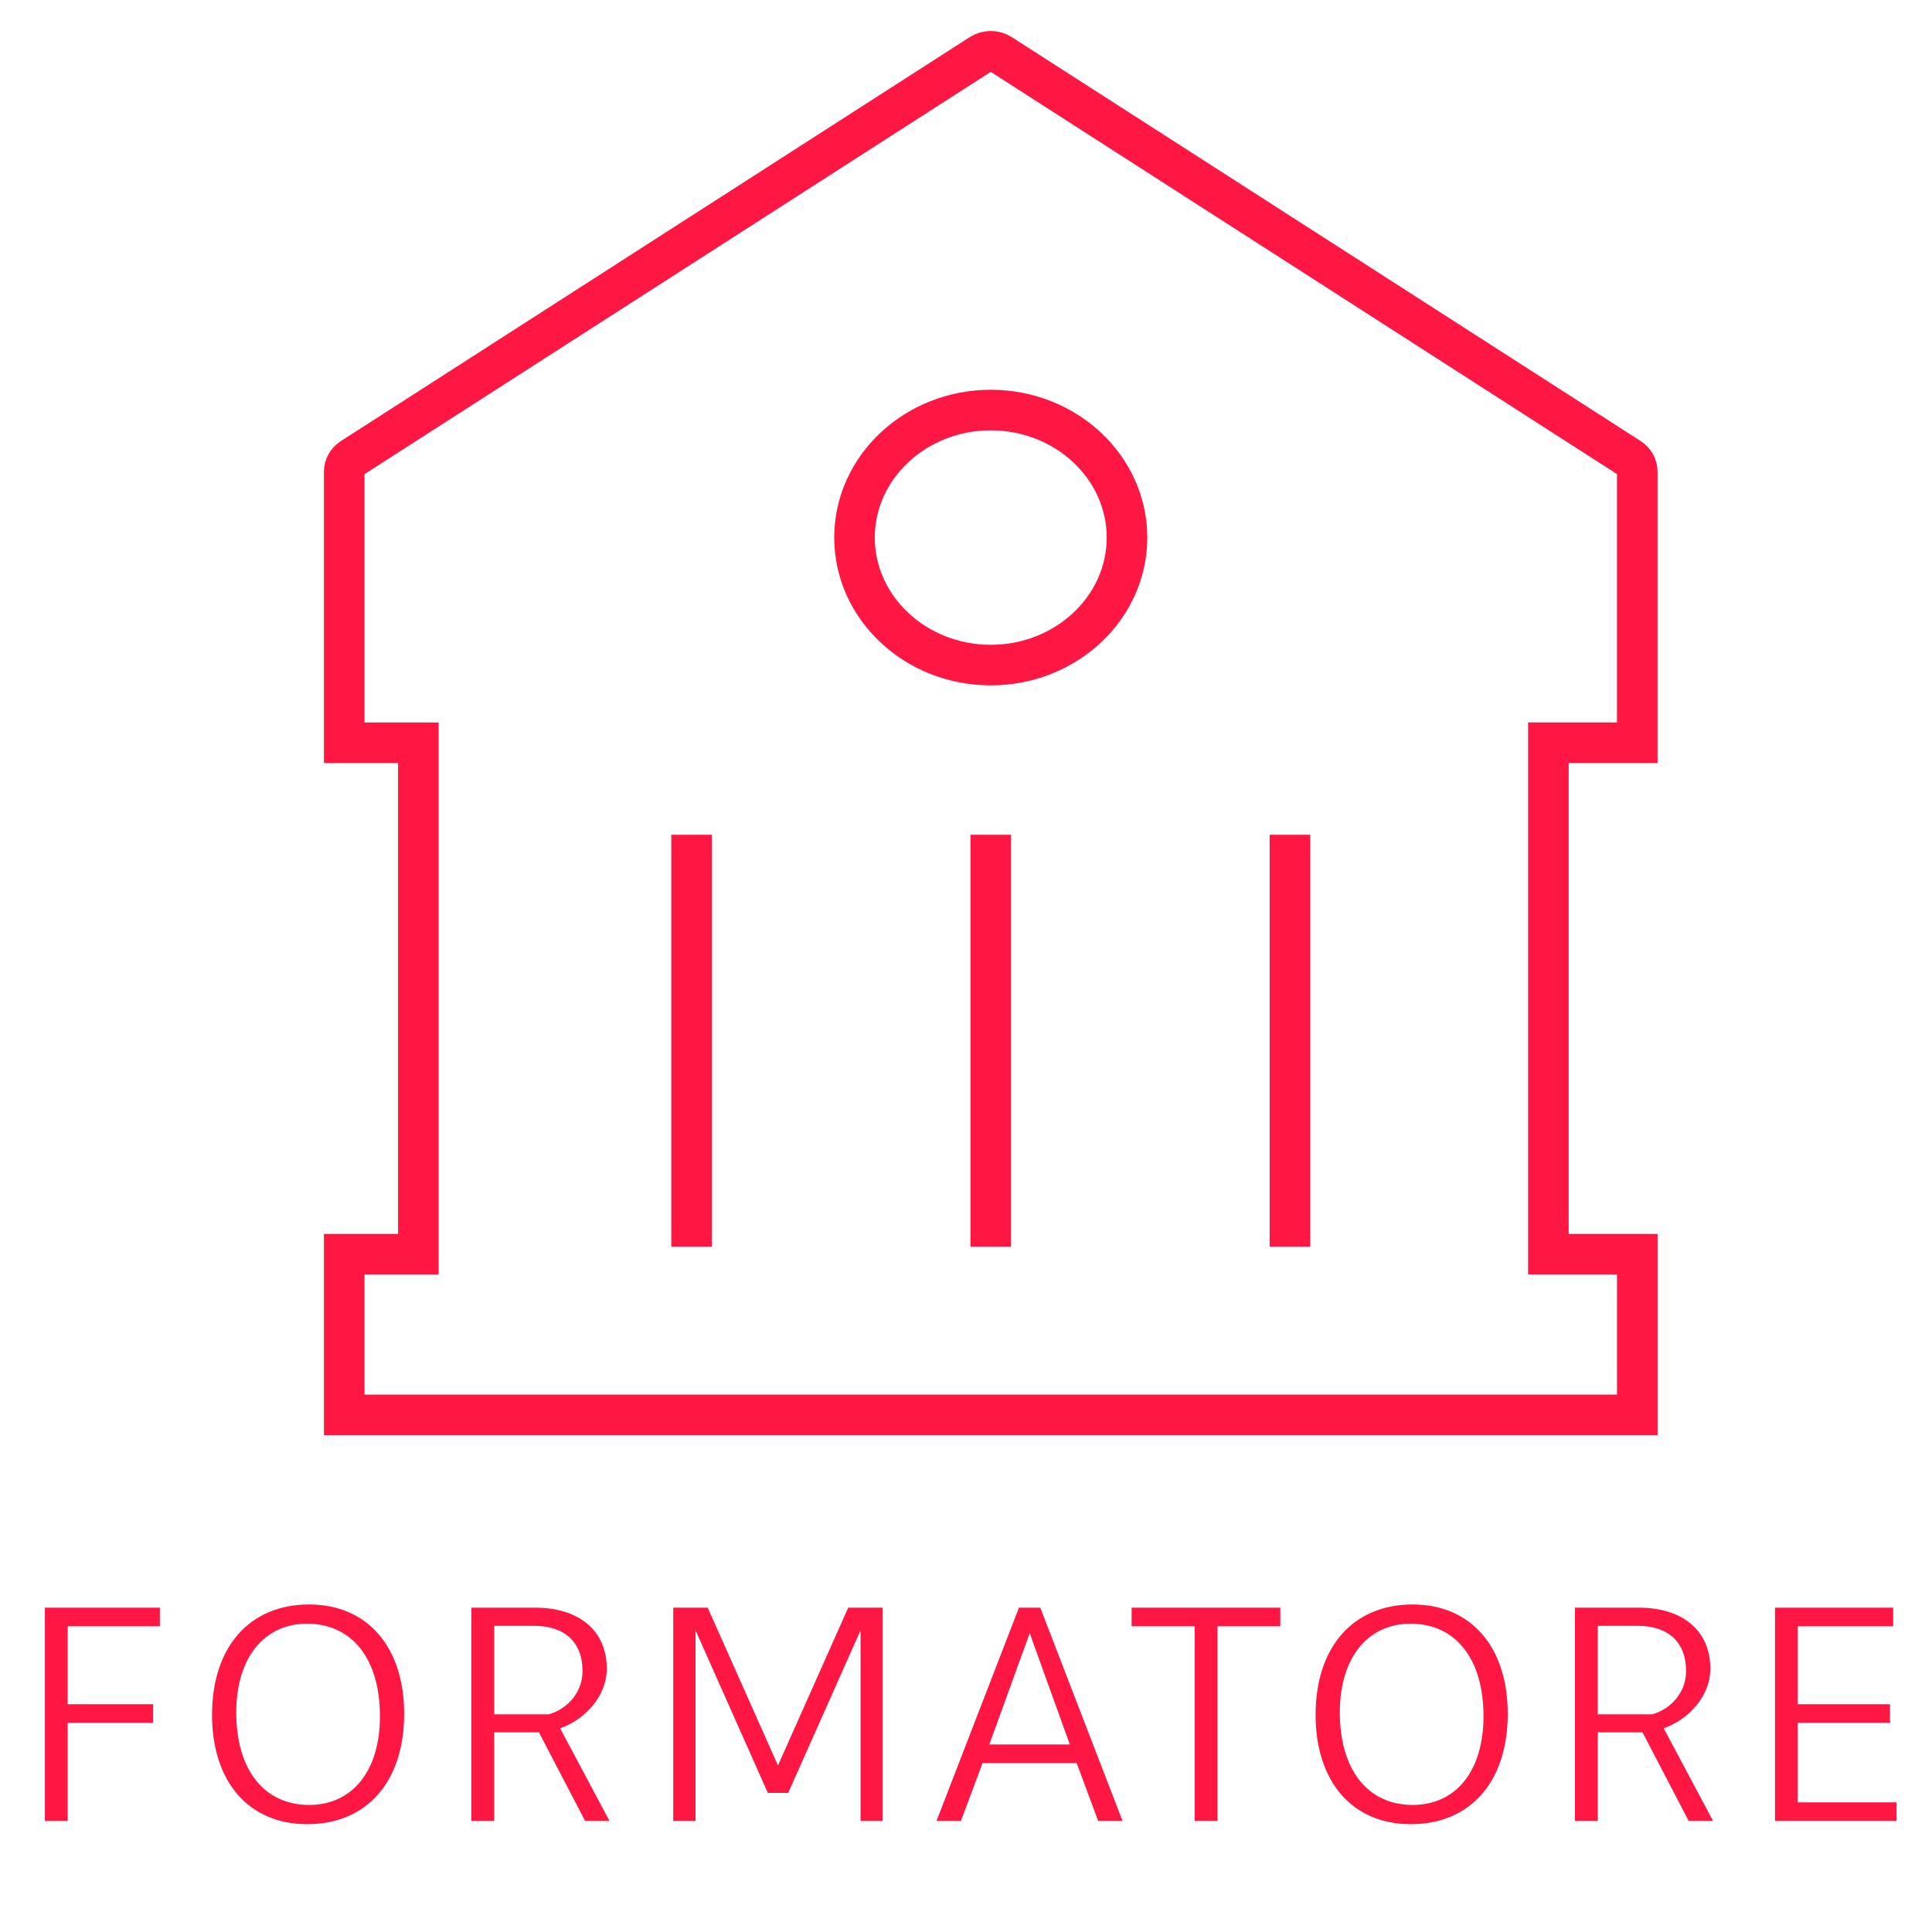 <?xml version="1.0" encoding="utf-8"?>
<!-- Generator: Adobe Illustrator 16.0.3, SVG Export Plug-In . SVG Version: 6.00 Build 0)  -->
<!DOCTYPE svg PUBLIC "-//W3C//DTD SVG 1.1//EN" "http://www.w3.org/Graphics/SVG/1.1/DTD/svg11.dtd">
<svg version="1.1" id="Layer_1" xmlns="http://www.w3.org/2000/svg" xmlns:xlink="http://www.w3.org/1999/xlink" x="0px" y="0px"
	 width="100px" height="100px" viewBox="0 0 100 100" enable-background="new 0 0 100 100" xml:space="preserve">
<g>
	<path fill="#FE1743" d="M8.275,84.176H3.502v4.034h4.424v0.963H3.502v5.08H2.323v-11.04h5.952V84.176z"/>
	<path fill="#FE1743" d="M10.975,88.758c0-3.511,1.942-5.711,5.022-5.711c3.013,0,4.922,2.191,4.922,5.661
		c0,3.512-1.934,5.711-5.022,5.711C12.884,94.419,10.975,92.228,10.975,88.758z M19.666,88.833c0-2.964-1.436-4.79-3.777-4.79
		c-2.225,0-3.661,1.769-3.661,4.591c0,2.963,1.436,4.789,3.777,4.789C18.238,93.423,19.666,91.664,19.666,88.833z"/>
	<path fill="#FE1743" d="M24.4,94.253v-11.04h3.312c2.241,0,3.694,1.179,3.694,3.154c0,1.428-1.129,2.64-2.416,3.088l2.557,4.798
		h-1.262l-2.391-4.59h-2.316v4.59H24.4z M25.579,84.152v4.582h2.822c0.988-0.283,1.751-1.154,1.751-2.242
		c0-1.477-0.905-2.34-2.515-2.34H25.579z"/>
	<path fill="#FE1743" d="M34.846,83.213h1.785l3.636,8.168l3.636-8.168h1.785v11.04h-1.146v-9.869L40.797,92.8h-1.054L36,84.384
		v9.869h-1.154V83.213z"/>
	<path fill="#FE1743" d="M55.729,91.257h-4.873l-1.121,2.996h-1.262l4.267-11.04h1.104l4.258,11.04h-1.262L55.729,91.257z
		 M51.206,90.294h4.167l-2.075-5.762L51.206,90.294z"/>
	<path fill="#FE1743" d="M58.574,83.213h7.694v0.963h-3.254v10.077h-1.178V84.176h-3.263V83.213z"/>
	<path fill="#FE1743" d="M68.095,88.758c0-3.511,1.943-5.711,5.022-5.711c3.013,0,4.923,2.191,4.923,5.661
		c0,3.512-1.935,5.711-5.022,5.711C70.005,94.419,68.095,92.228,68.095,88.758z M76.786,88.833c0-2.964-1.436-4.79-3.777-4.79
		c-2.225,0-3.66,1.769-3.66,4.591c0,2.963,1.436,4.789,3.777,4.789C75.358,93.423,76.786,91.664,76.786,88.833z"/>
	<path fill="#FE1743" d="M81.521,94.253v-11.04h3.312c2.241,0,3.694,1.179,3.694,3.154c0,1.428-1.129,2.64-2.416,3.088l2.557,4.798
		h-1.262l-2.391-4.59h-2.316v4.59H81.521z M82.698,84.152v4.582h2.822c0.988-0.283,1.752-1.154,1.752-2.242
		c0-1.477-0.904-2.34-2.516-2.34H82.698z"/>
	<path fill="#FE1743" d="M97.991,84.176h-4.938v4.034h4.772v0.963h-4.772v4.117h5.113v0.963h-6.292v-11.04h6.117V84.176z"/>
</g>
<path fill="none" stroke="#FE1743" stroke-width="2.1" d="M35.795,43.209v21.319 M66.767,43.209v21.319 M51.281,43.209v21.319
	 M80.144,38.444v26.472h4.602v8.317h-1.836H17.817v-8.317h3.837V38.444h-3.837V24.417c0-0.282,0.149-0.548,0.4-0.707L50.762,2.804
	c0.311-0.2,0.727-0.2,1.038,0l32.547,20.905c0.25,0.158,0.398,0.423,0.398,0.707v14.027H80.144z M58.333,27.824
	c0,3.639-3.163,6.6-7.052,6.6c-3.889,0-7.052-2.961-7.052-6.6s3.163-6.6,7.052-6.6C55.17,21.224,58.333,24.185,58.333,27.824z"/>
</svg>
